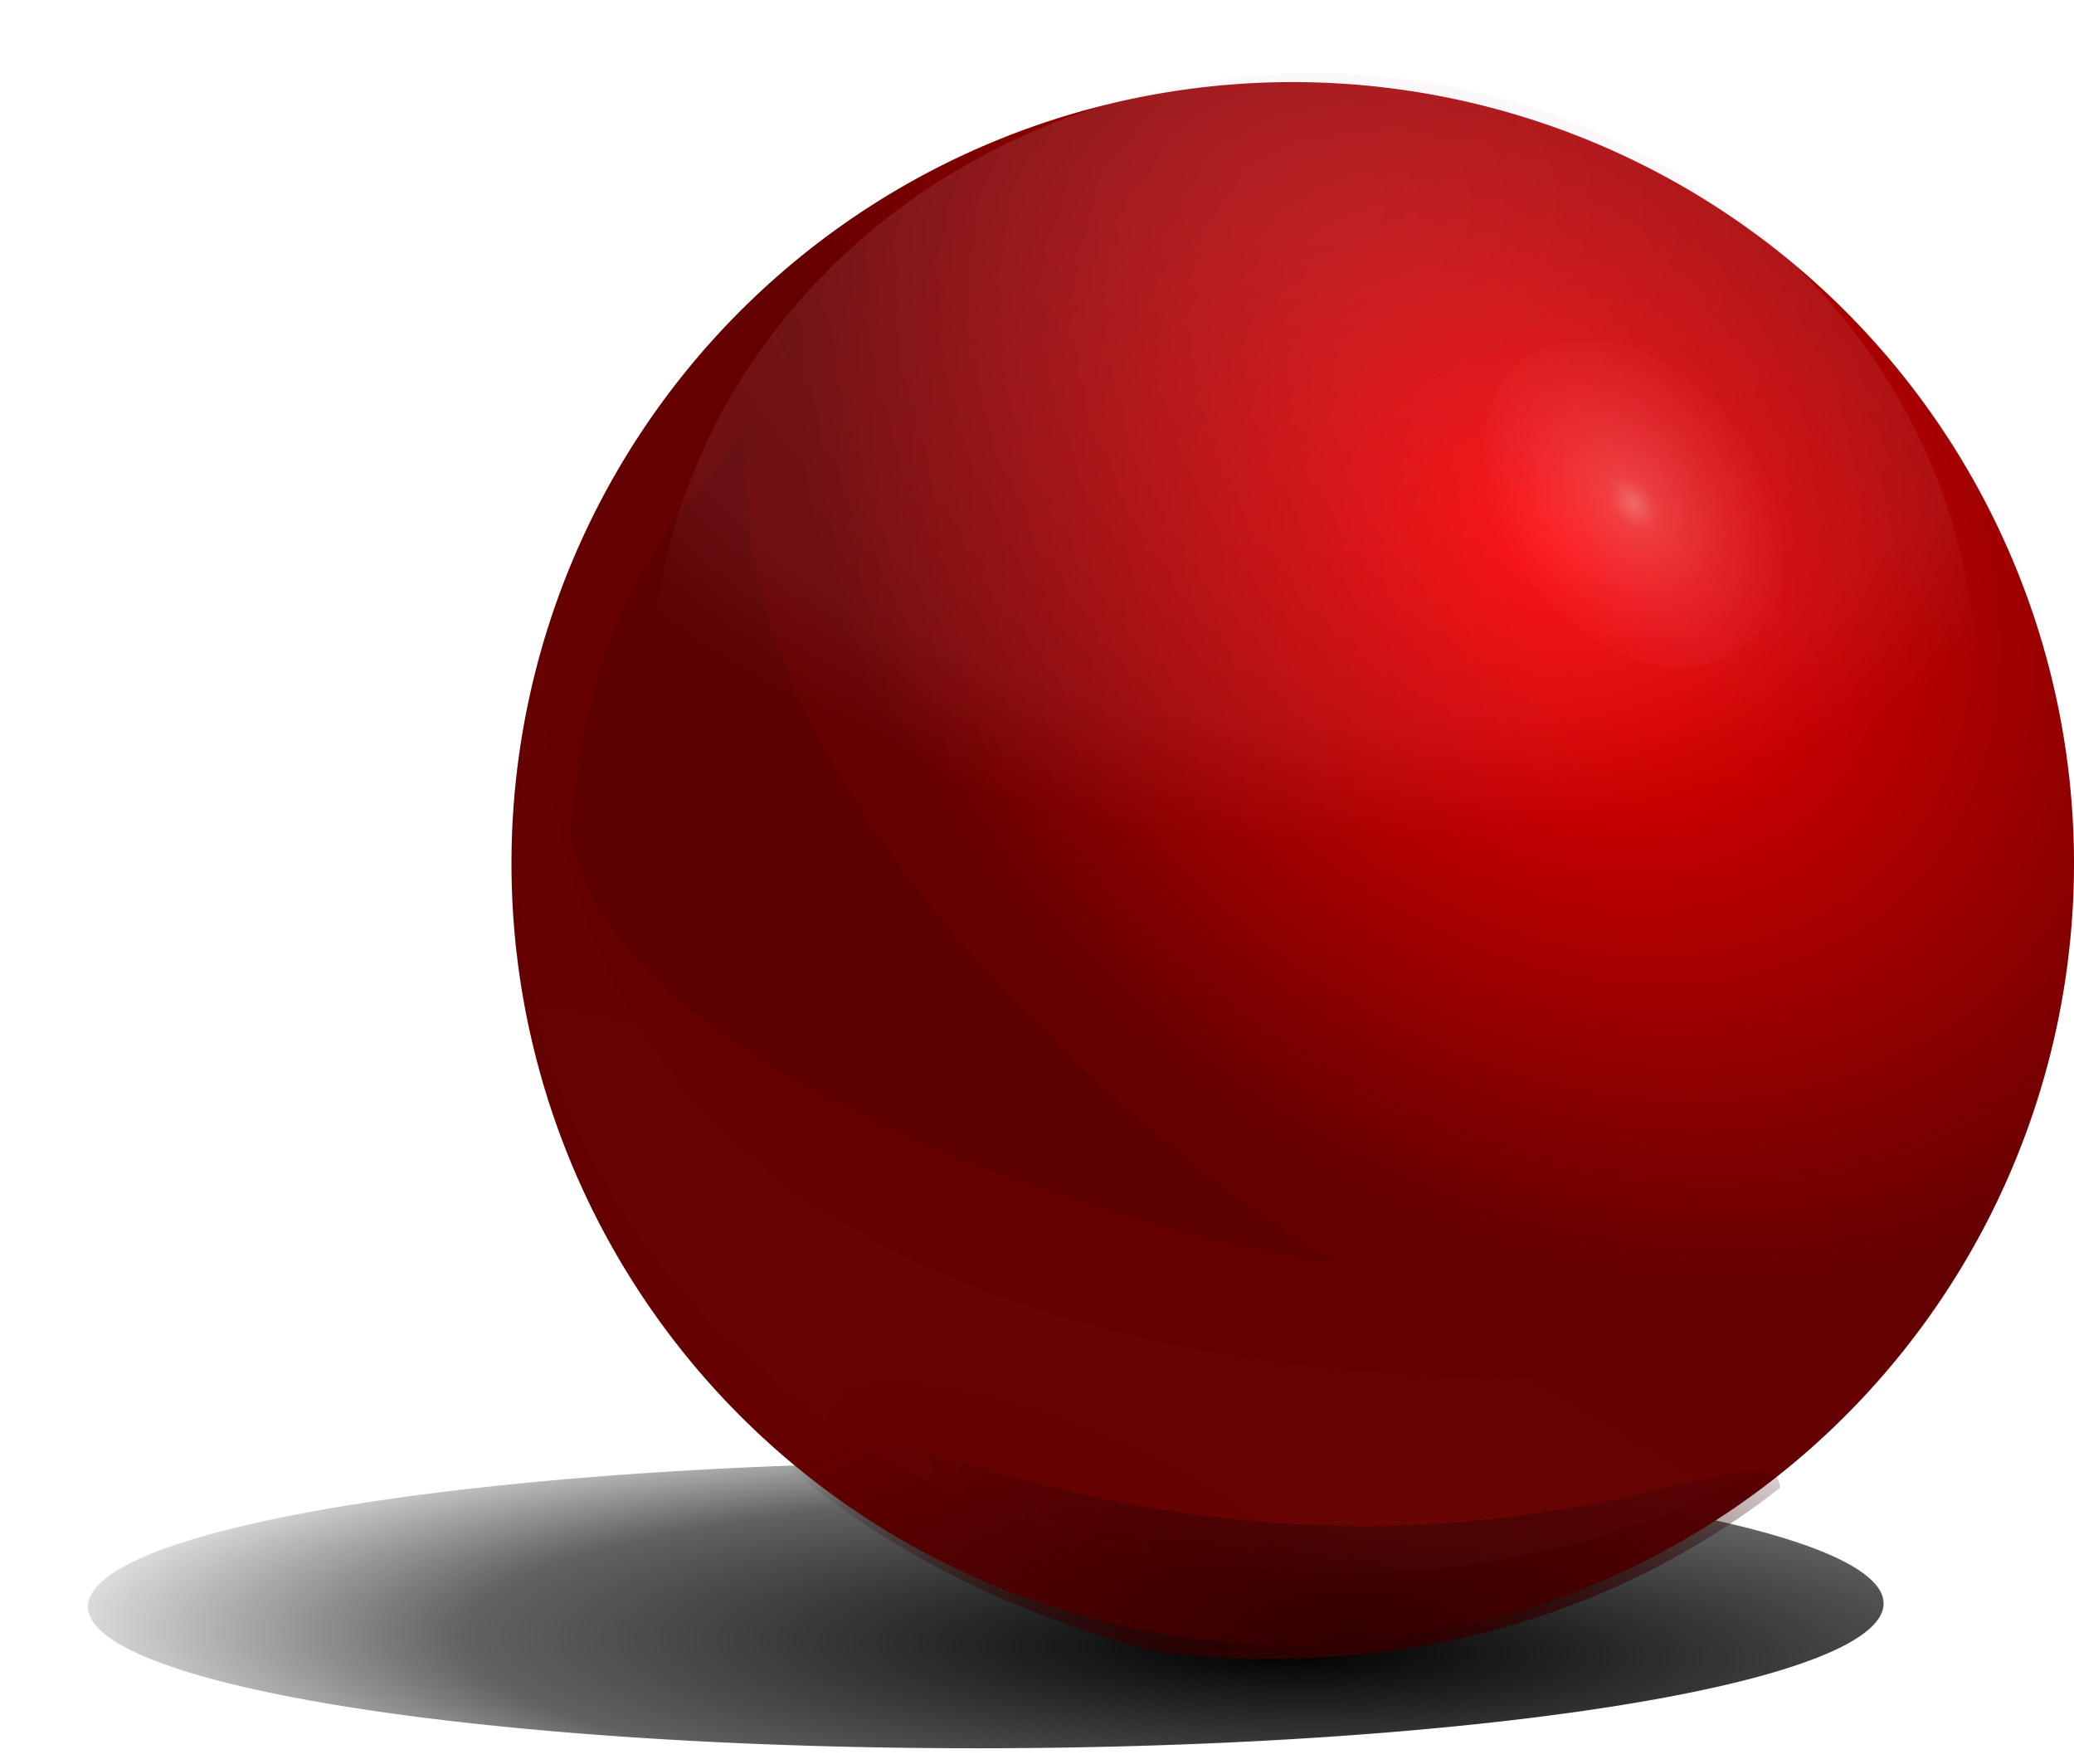 <?xml version="1.0" encoding="UTF-8" standalone="no"?>
<!-- Created with Inkscape (http://www.inkscape.org/) -->
<svg
    xmlns:inkscape="http://www.inkscape.org/namespaces/inkscape"
    xmlns:rdf="http://www.w3.org/1999/02/22-rdf-syntax-ns#"
    xmlns="http://www.w3.org/2000/svg"
    xmlns:sodipodi="http://sodipodi.sourceforge.net/DTD/sodipodi-0.dtd"
    xmlns:cc="http://creativecommons.org/ns#"
    xmlns:xlink="http://www.w3.org/1999/xlink"
    xmlns:dc="http://purl.org/dc/elements/1.1/"
    id="svg2"
    sodipodi:docname="_svgclean2.svg"
    viewBox="0 0 698.57 593.98"
    version="1.1"
    inkscape:version="0.48.3.1 r9886"
  >
  <sodipodi:namedview
      id="namedview72"
      bordercolor="#666666"
      inkscape:pageshadow="2"
      guidetolerance="10"
      pagecolor="#ffffff"
      gridtolerance="10"
      inkscape:window-maximized="0"
      inkscape:zoom="0.22425739"
      objecttolerance="10"
      borderopacity="1"
      inkscape:current-layer="svg2"
      inkscape:cx="341.95149"
      inkscape:cy="244.47304"
      inkscape:window-y="0"
      inkscape:window-x="0"
      inkscape:window-width="640"
      showgrid="false"
      inkscape:pageopacity="0"
      inkscape:window-height="480"
  />
  <defs
      id="defs4"
    >
    <radialGradient
        id="radialGradient3761"
        gradientUnits="userSpaceOnUse"
        cy="478.65"
        cx="444.25"
        gradientTransform="matrix(.774 .749 -.582 .602 392.74 -130.44)"
        r="263.14"
      >
      <stop
          id="stop3757"
          style="stop-color:#ff0000"
          offset="0"
      />
      <stop
          id="stop3759"
          style="stop-color:#640000"
          offset="1"
      />
    </radialGradient
    >
    <radialGradient
        id="radialGradient3812"
        gradientUnits="userSpaceOnUse"
        cy="765.92"
        cx="392.55"
        gradientTransform="matrix(-1.369 -.019 .005 -1.046 909.62 1201)"
        r="263.14"
      >
      <stop
          id="stop3808"
          style="stop-color:#dfcde1"
          offset="0"
      />
      <stop
          id="stop3814"
          style="stop-color:#efc7dc;stop-opacity:.498"
          offset=".814"
      />
      <stop
          id="stop3810"
          style="stop-color:#ffc2d8;stop-opacity:0"
          offset="1"
      />
    </radialGradient
    >
    <filter
        id="filter3820"
        color-interpolation-filters="sRGB"
      >
      <feGaussianBlur
          id="feGaussianBlur3822"
          stdDeviation="13.157"
      />
    </filter
    >
    <radialGradient
        id="radialGradient3888"
        gradientUnits="userSpaceOnUse"
        cy="902.61"
        cx="491.27"
        gradientTransform="matrix(1.57 .51 -.163 .504 -293.97 136.17)"
        r="274.48"
      >
      <stop
          id="stop3884"
          style="stop-color:#c86464;stop-opacity:0"
          offset="0"
      />
      <stop
          id="stop3890"
          style="stop-color:#c86464"
          offset=".312"
      />
      <stop
          id="stop3886"
          style="stop-color:#c86464;stop-opacity:.393"
          offset="1"
      />
    </radialGradient
    >
    <radialGradient
        id="radialGradient3925"
        gradientUnits="userSpaceOnUse"
        cy="471.02"
        cx="240.92"
        gradientTransform="matrix(1.161 .026 -.004 1.147 -36.986 -75.78)"
        r="91.419"
      >
      <stop
          id="stop3921"
          style="stop-color:#ffffff"
          offset="0"
      />
      <stop
          id="stop3931"
          style="stop-color:#ffffff;stop-opacity:.498"
          offset=".141"
      />
      <stop
          id="stop3923"
          style="stop-color:#ff96c6;stop-opacity:0"
          offset="1"
      />
    </radialGradient
    >
    <filter
        id="filter3981"
        height="1.319"
        width="1.192"
        color-interpolation-filters="sRGB"
        y="-.16"
        x="-.096"
      >
      <feGaussianBlur
          id="feGaussianBlur3983"
          stdDeviation="17.941"
      />
    </filter
    >
    <filter
        id="filter3989"
        height="1.278"
        width="1.207"
        color-interpolation-filters="sRGB"
        y="-.139"
        x="-.103"
      >
      <feGaussianBlur
          id="feGaussianBlur3991"
          stdDeviation="9.66"
      />
    </filter
    >
    <radialGradient
        id="radialGradient4006"
        gradientUnits="userSpaceOnUse"
        cy="458.05"
        cx="-82.778"
        gradientTransform="matrix(-1.649 -.23 .038 -1.785 -133.97 1347)"
        r="135.87"
      >
      <stop
          id="stop4002"
          style="stop-color:#000000"
          offset="0"
      />
      <stop
          id="stop4008"
          style="stop-color:#000000;stop-opacity:.616"
          offset=".622"
      />
      <stop
          id="stop4004"
          style="stop-color:#000000;stop-opacity:0"
          offset="1"
      />
    </radialGradient
    >
    <radialGradient
        id="radialGradient4027"
        gradientUnits="userSpaceOnUse"
        cy="973.11"
        cx="390.93"
        gradientTransform="matrix(1.357 -.016 .006 .511 -51.107 238.09)"
        r="183.85"
      >
      <stop
          id="stop4023"
          style="stop-color:#320000"
          offset="0"
      />
      <stop
          id="stop4025"
          style="stop-color:#320000;stop-opacity:0"
          offset="1"
      />
    </radialGradient
    >
    <filter
        id="filter4029"
        height="1.274"
        width="1.077"
        color-interpolation-filters="sRGB"
        y="-.137"
        x="-.038"
      >
      <feGaussianBlur
          id="feGaussianBlur4031"
          stdDeviation="5.885"
      />
    </filter
    >
    <filter
        id="filter4053"
        height="1.353"
        width="1.368"
        color-interpolation-filters="sRGB"
        y="-.176"
        x="-.184"
      >
      <feGaussianBlur
          id="feGaussianBlur4055"
          stdDeviation="23.701"
      />
    </filter
    >
    <filter
        id="filter4061"
        color-interpolation-filters="sRGB"
      >
      <feGaussianBlur
          id="feGaussianBlur4063"
          stdDeviation="6.275"
      />
    </filter
    >
  </defs
  >
  <g
      id="layer5"
      transform="translate(-30.096 -176.67)"
    >
    <path
        id="path3998"
        style="filter:url(#filter4061);fill:url(#radialGradient4006)"
        inkscape:connector-curvature="0"
        d="m121.91 505.36a152.72 135.87 0 1 1 -305.44 0 152.72 135.87 0 1 1 305.44 0z"
        transform="matrix(1.98 -.001 -.017 .355 431.73 537.77)"
    />
  </g
  >
  <g
      id="layer1"
      transform="translate(-30.096 -176.67)"
    >
    <path
        id="path2985"
        style="fill:url(#radialGradient3761)"
        inkscape:connector-curvature="0"
        d="m634.38 600.32a263.14 263.14 0 1 1 -526.29 0 263.14 263.14 0 1 1 526.29 0z"
        transform="translate(94.286 -132.86)"
    />
  </g
  >
  <g
      id="layer6"
      transform="translate(-30.096 -176.67)"
    >
    <path
        id="path4019"
        style="filter:url(#filter4029);fill:url(#radialGradient4027)"
        inkscape:connector-curvature="0"
        d="m261.97 632.28c240.54 118.06 365.75 15.29 367.7 45.45-60.48 47.18-134.15 63.92-208.09 55.56-73.12-17.9-132.27-58.21-159.61-101.01z"
    />
    <path
        id="path4035"
        style="opacity:.4;filter:url(#filter4053);fill:#320000"
        inkscape:connector-curvature="0"
        d="m164.65 462.43c5.71 128.23 197.19 239.6 297.3 272.87-79.87 3.79-300.22-14.42-336.69-105.18-10.71-73.9 9.51-119.99 39.39-167.69z"
        transform="matrix(.819 .161 -.168 .859 225.89 -103.76)"
    />
  </g
  >
  <g
      id="layer3"
      transform="translate(-30.096 -176.67)"
    >
    <path
        id="path3876"
        style="opacity:.2;filter:url(#filter3981);fill:url(#radialGradient3888)"
        inkscape:connector-curvature="0"
        d="m127.37 579.28c26.79 250.04 304.07 213.16 446.34 171.97-84.29 114.13-246.39 119.56-338.37 61.82-83.01-53.17-117.18-131.37-107.97-233.79z"
        transform="matrix(1.089 .142 -.142 1.026 157.15 -219.87)"
    />
  </g
  >
  <g
      id="layer2"
      transform="translate(-30.096 -176.67)"
    >
    <path
        id="path2985-9"
        style="opacity:.4;filter:url(#filter3820);fill:url(#radialGradient3812)"
        inkscape:connector-curvature="0"
        d="m634.38 600.32a263.14 263.14 0 1 1 -526.29 0 263.14 263.14 0 1 1 526.29 0z"
        transform="matrix(.848 0 0 .786 157.89 -63.62)"
    />
  </g
  >
  <g
      id="layer4"
      transform="translate(-30.096 -176.67)"
    >
    <path
        id="path3917"
        style="opacity:.6;filter:url(#filter3989);fill:url(#radialGradient3925)"
        inkscape:connector-curvature="0"
        d="m337.5 471.02a96.582 91.419 0 1 1 -193.16 0 96.582 91.419 0 1 1 193.16 0z"
        transform="matrix(.403 -.2 .347 .56 319.77 130.77)"
    />
  </g
  >
</svg
>

